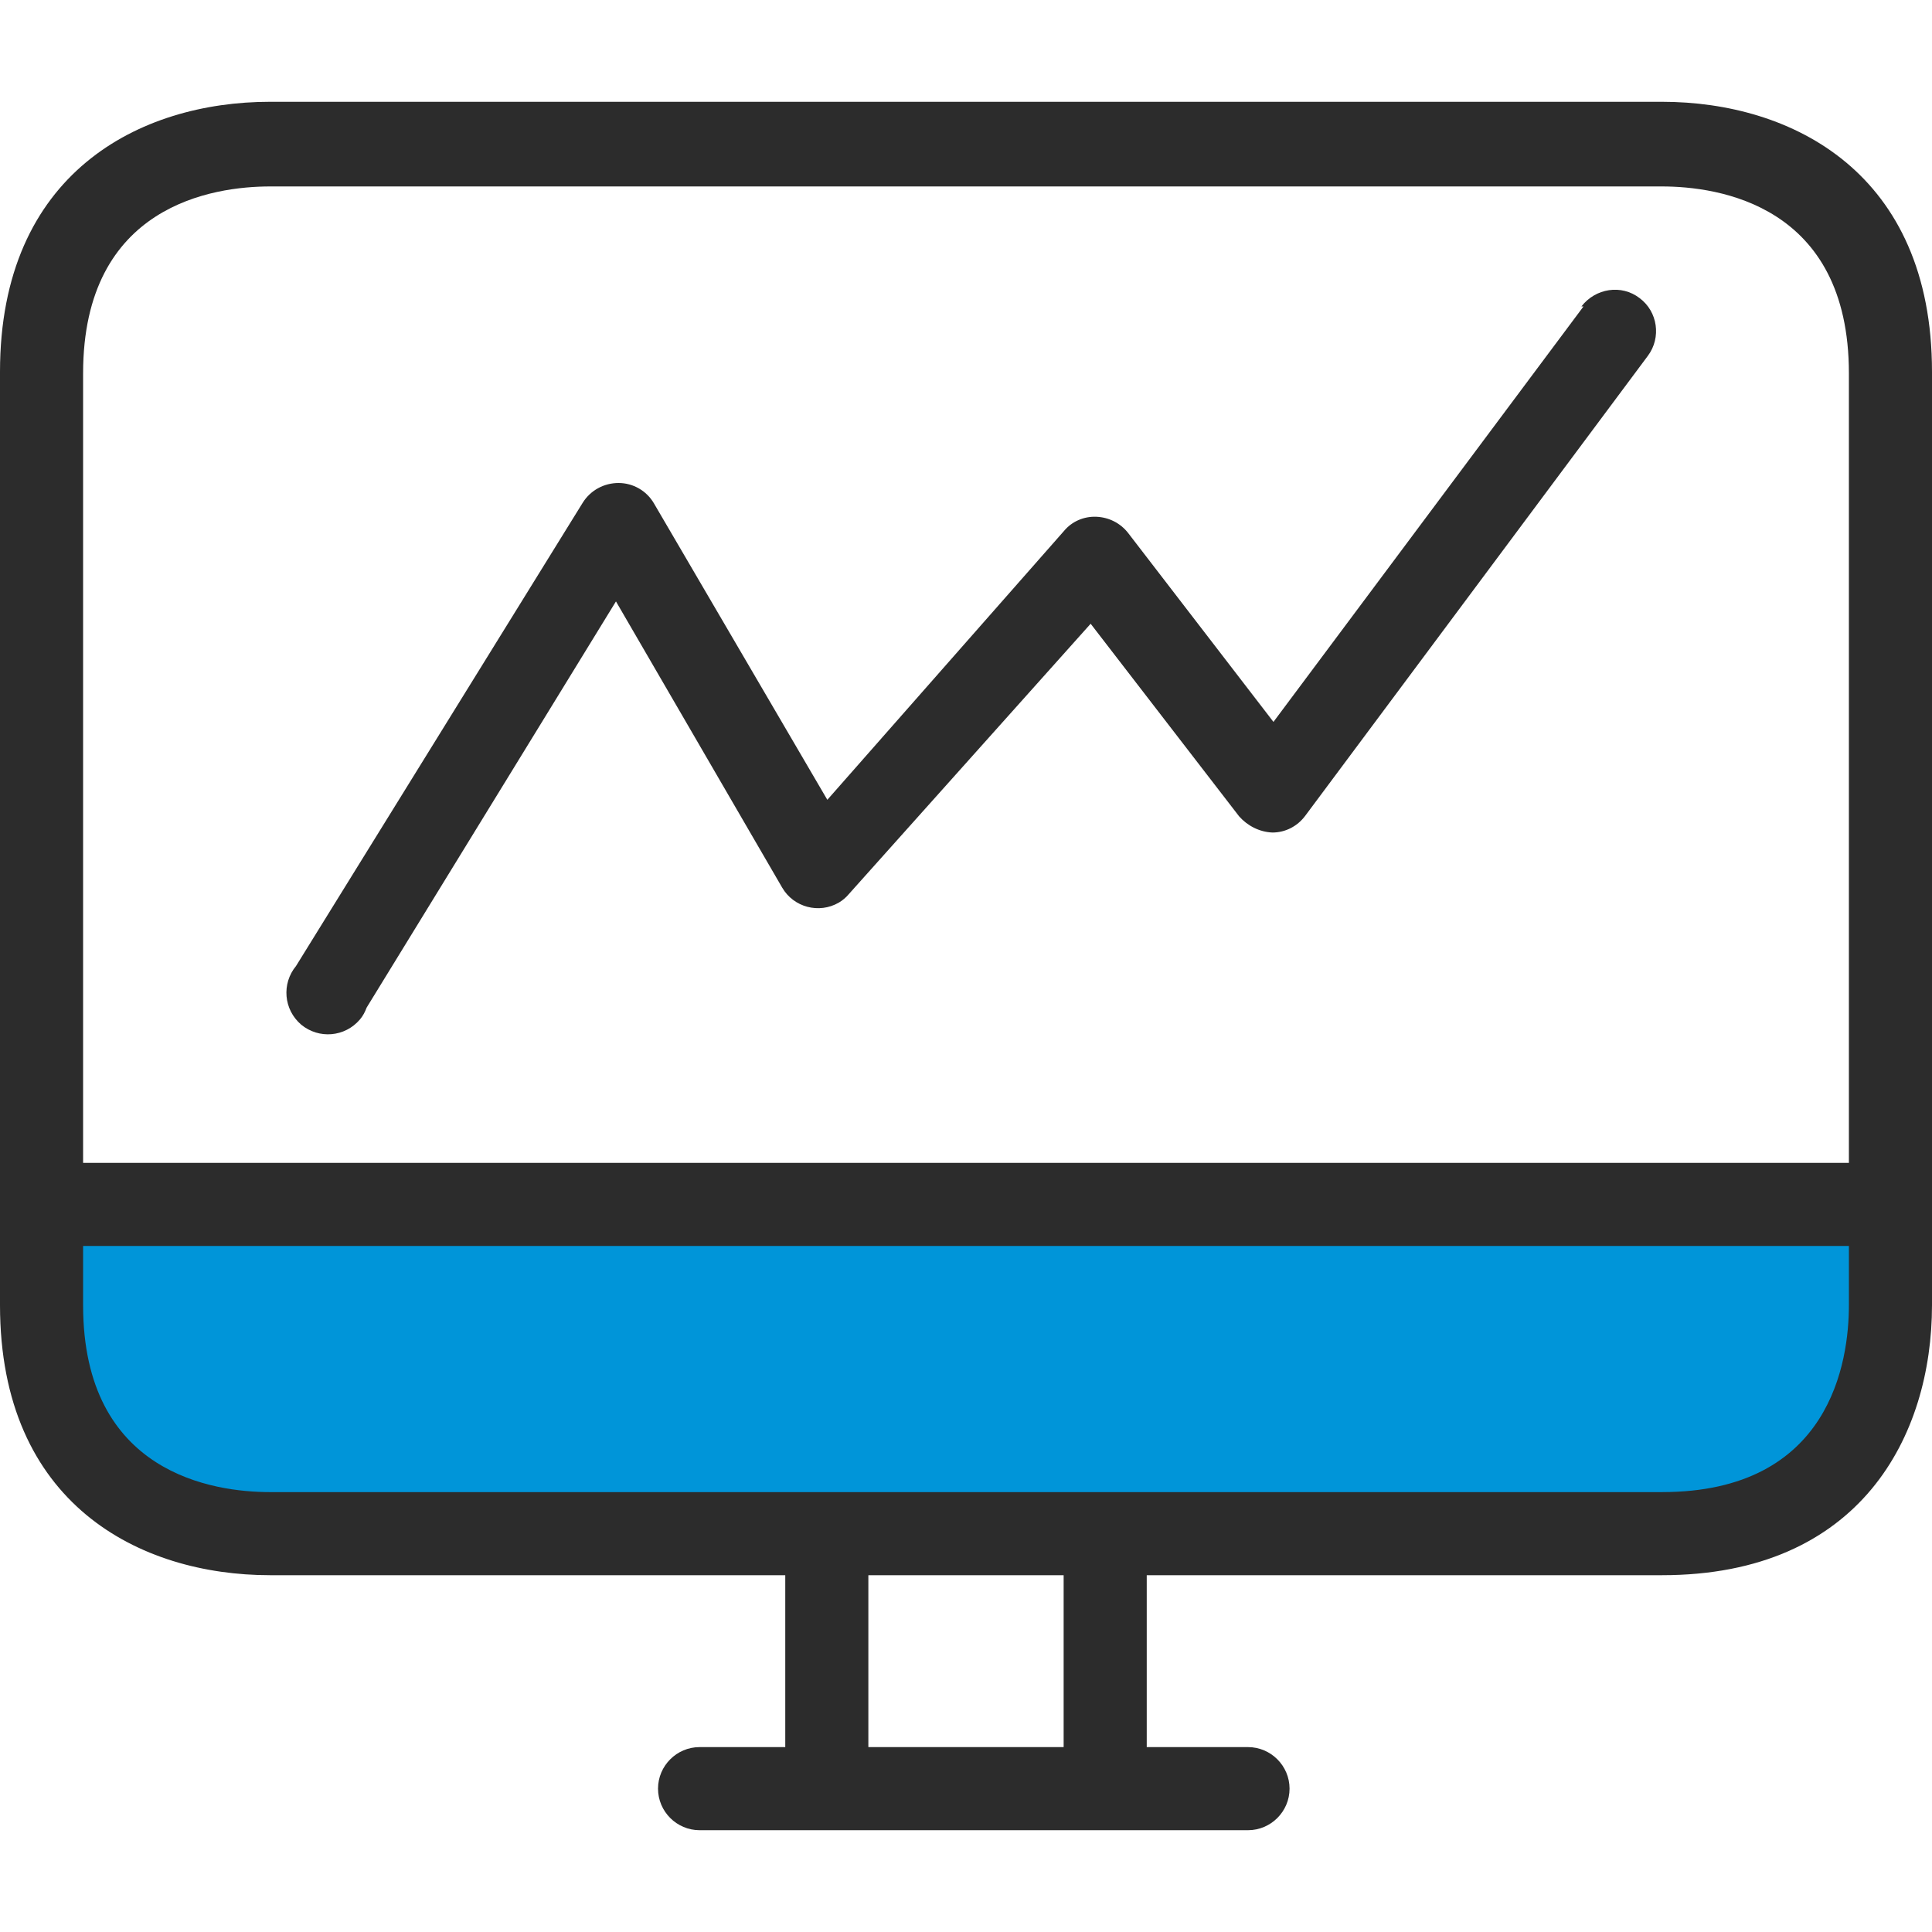 <?xml version="1.0" encoding="utf-8"?>
<!-- Generator: Adobe Illustrator 24.0.1, SVG Export Plug-In . SVG Version: 6.00 Build 0)  -->
<svg version="1.1" id="Camada_1" xmlns="http://www.w3.org/2000/svg" xmlns:xlink="http://www.w3.org/1999/xlink" x="0px" y="0px"
	 viewBox="0 0 372 372" style="enable-background:new 0 0 372 372;" xml:space="preserve">
<style type="text/css">
	.st0{fill:#0095D9;}
	.st1{fill:#2C2C2C;}
</style>
<path class="st0" d="M10,232.3h352c0,0,16,57-30,60s-280,0-280,0S4,298.3,10,232.3L10,232.3z"/>
<path class="st1" d="M320,19.6H52c-25.1,0-52,13.7-52,52v179.7c0,38.3,26.9,52,52,52h99.2v33.1h-16.5c-4.4,0-8,3.6-8,8s3.6,8,8,8
	h105.6c4.4,0,8-3.6,8-8s-3.6-8-8-8h-19.5v-33.1H320c38.3,0,52-26.9,52-52V71.6C372,33.3,345.1,19.6,320,19.6z M204.8,336.4h-37.6
	v-33.1h37.6L204.8,336.4L204.8,336.4z M356,251.3c0,10.8-3.5,36-36,36H52c-10.8,0-36-3.5-36-36v-11.4h340V251.3L356,251.3z
	 M356,223.9H16v-152c0-32.5,25.2-36,36-36h268c10.8,0,36,3.5,36,36V223.9z"/>
<path class="st1" d="M315.7,57.4c-3.5-2.7-8.5-1.9-11.2,1.6h0.4l-59.7,80l-28-36.4c-1.5-1.9-3.7-3-6.1-3.1c-2.4-0.1-4.7,0.9-6.2,2.7
	L159.3,154l-33.4-57.1c-1.4-2.4-4-3.9-6.8-3.9s-5.4,1.4-6.9,3.8L57,186c-2.8,3.4-2.4,8.4,1,11.3c3.4,2.8,8.4,2.4,11.3-1
	c0.6-0.7,1-1.5,1.3-2.3l48-78.2l32,55.1c2.2,3.8,7.1,5.1,10.9,2.9c0.7-0.4,1.4-1,1.9-1.6l46.6-52.1l28.6,37.1c1.6,1.8,3.9,3,6.4,3.1
	c2.5,0,4.8-1.2,6.3-3.2l66-88.6C319.9,65,319.2,60,315.7,57.4L315.7,57.4z"/>
</svg>

